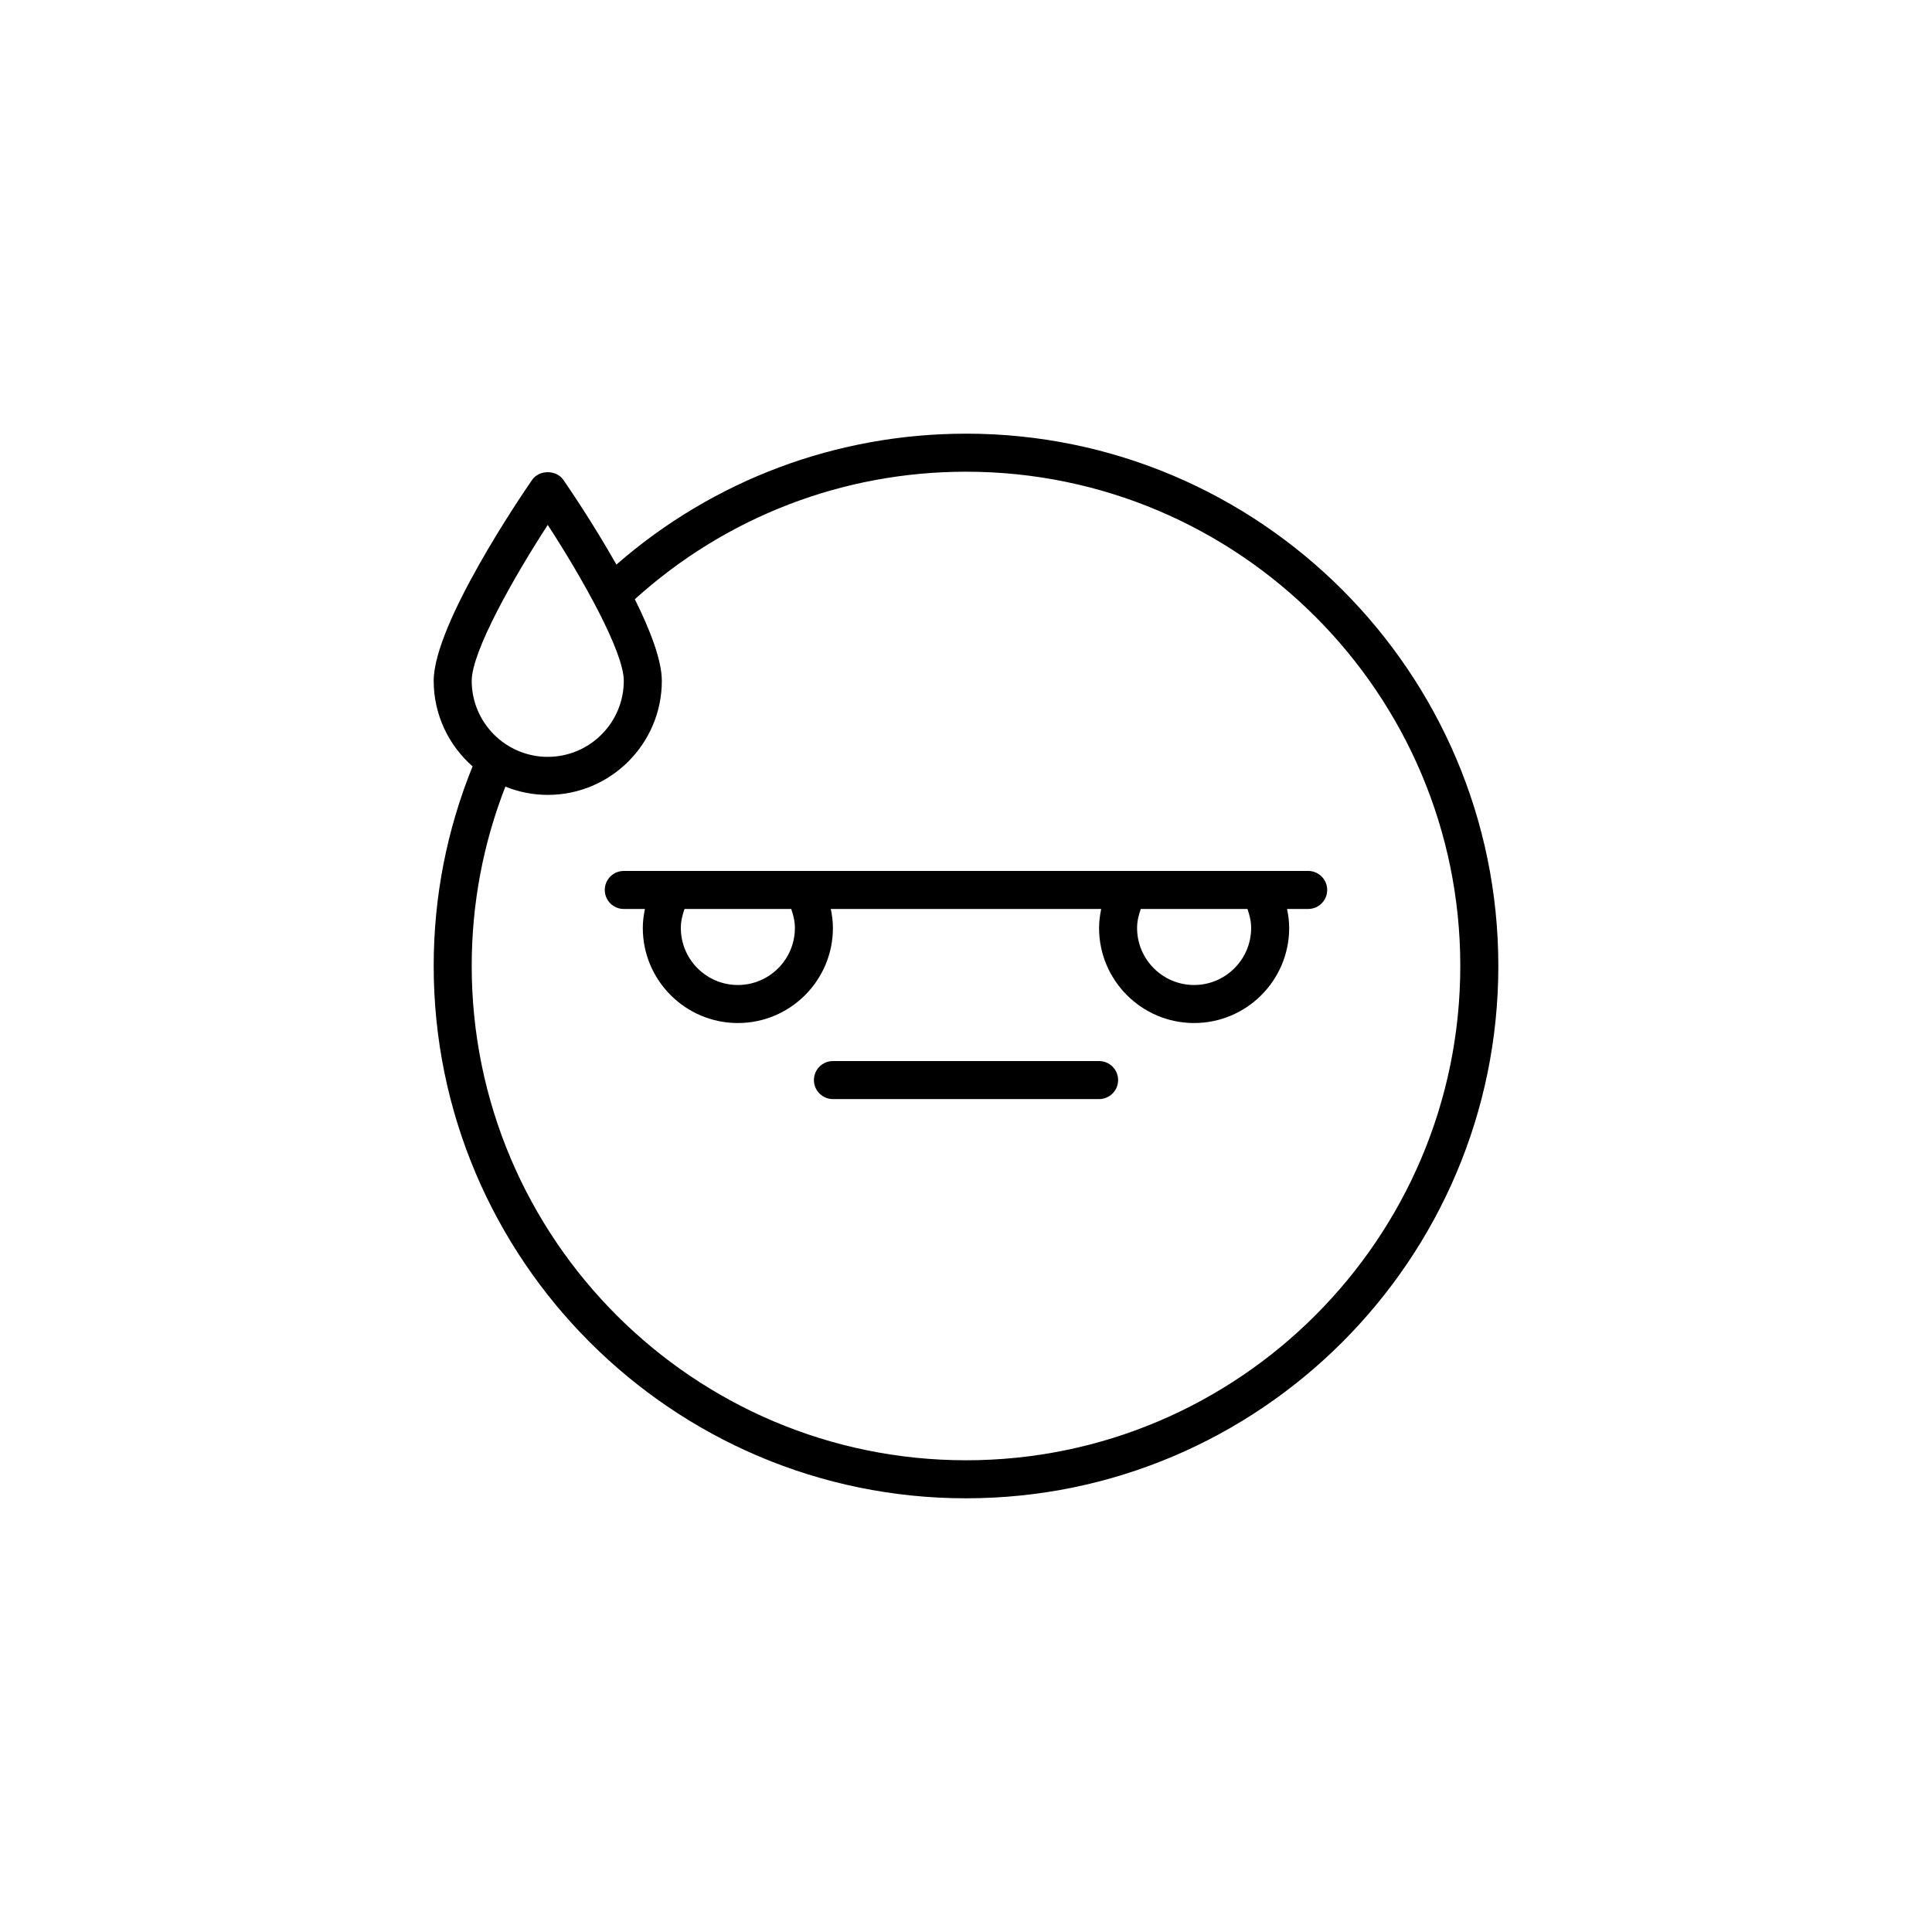 <?xml version="1.0" encoding="UTF-8"?>
<!-- Uploaded to: SVG Repo, www.svgrepo.com, Generator: SVG Repo Mixer Tools -->
<svg fill="#000000" width="800px" height="800px" version="1.1" viewBox="144 144 512 512" xmlns="http://www.w3.org/2000/svg">
 <g>
  <path d="m400 258.93c-34.305 0-66.953 12.277-92.645 34.691-6.191-10.953-12.711-20.504-14.051-22.441-1.879-2.727-6.41-2.727-8.293 0-2.668 3.863-26.078 38.195-26.078 53.242 0 9.035 4 17.129 10.305 22.676-6.809 16.805-10.305 34.562-10.305 52.898 0 77.781 63.285 141.07 141.07 141.07s141.07-63.285 141.07-141.07c0-77.785-63.285-141.07-141.07-141.07zm-110.84 24.176c9.074 13.969 20.152 33.574 20.152 41.316 0 11.113-9.039 20.152-20.152 20.152-11.113 0-20.152-9.039-20.152-20.152 0-7.742 11.078-27.344 20.152-41.316zm110.84 247.88c-72.227 0-130.99-58.758-130.99-130.99 0-16.449 3.019-32.41 8.922-47.535 3.473 1.41 7.262 2.195 11.23 2.195 16.672 0 30.23-13.559 30.23-30.23 0-5.461-3.098-13.461-7.152-21.625 24.113-21.797 55.117-33.793 87.762-33.793 72.227 0 130.99 58.758 130.99 130.99-0.004 72.23-58.766 130.99-130.99 130.99z"/>
  <path d="m309.31 374.81c-2.781 0-5.039 2.254-5.039 5.039s2.258 5.039 5.039 5.039h5.602c-0.34 1.648-0.562 3.332-0.562 5.035 0 13.891 11.301 25.191 25.191 25.191s25.191-11.301 25.191-25.191c0-1.703-0.223-3.387-0.562-5.039h71.66c-0.344 1.652-0.566 3.336-0.566 5.039 0 13.891 11.301 25.191 25.191 25.191s25.191-11.301 25.191-25.191c0-1.703-0.223-3.387-0.562-5.039h5.598c2.781 0 5.039-2.254 5.039-5.039s-2.258-5.039-5.039-5.039zm45.344 15.113c0 8.332-6.781 15.113-15.113 15.113s-15.113-6.781-15.113-15.113c0-1.738 0.402-3.414 0.977-5.039h28.273c0.574 1.617 0.977 3.297 0.977 5.039zm120.91 0c0 8.332-6.781 15.113-15.113 15.113s-15.113-6.781-15.113-15.113c0-1.738 0.402-3.414 0.977-5.039h28.273c0.574 1.617 0.977 3.297 0.977 5.039z"/>
  <path d="m435.27 425.19h-70.535c-2.781 0-5.039 2.254-5.039 5.039 0 2.785 2.258 5.039 5.039 5.039h70.535c2.781 0 5.039-2.254 5.039-5.039 0-2.785-2.258-5.039-5.039-5.039z"/>
 </g>
</svg>